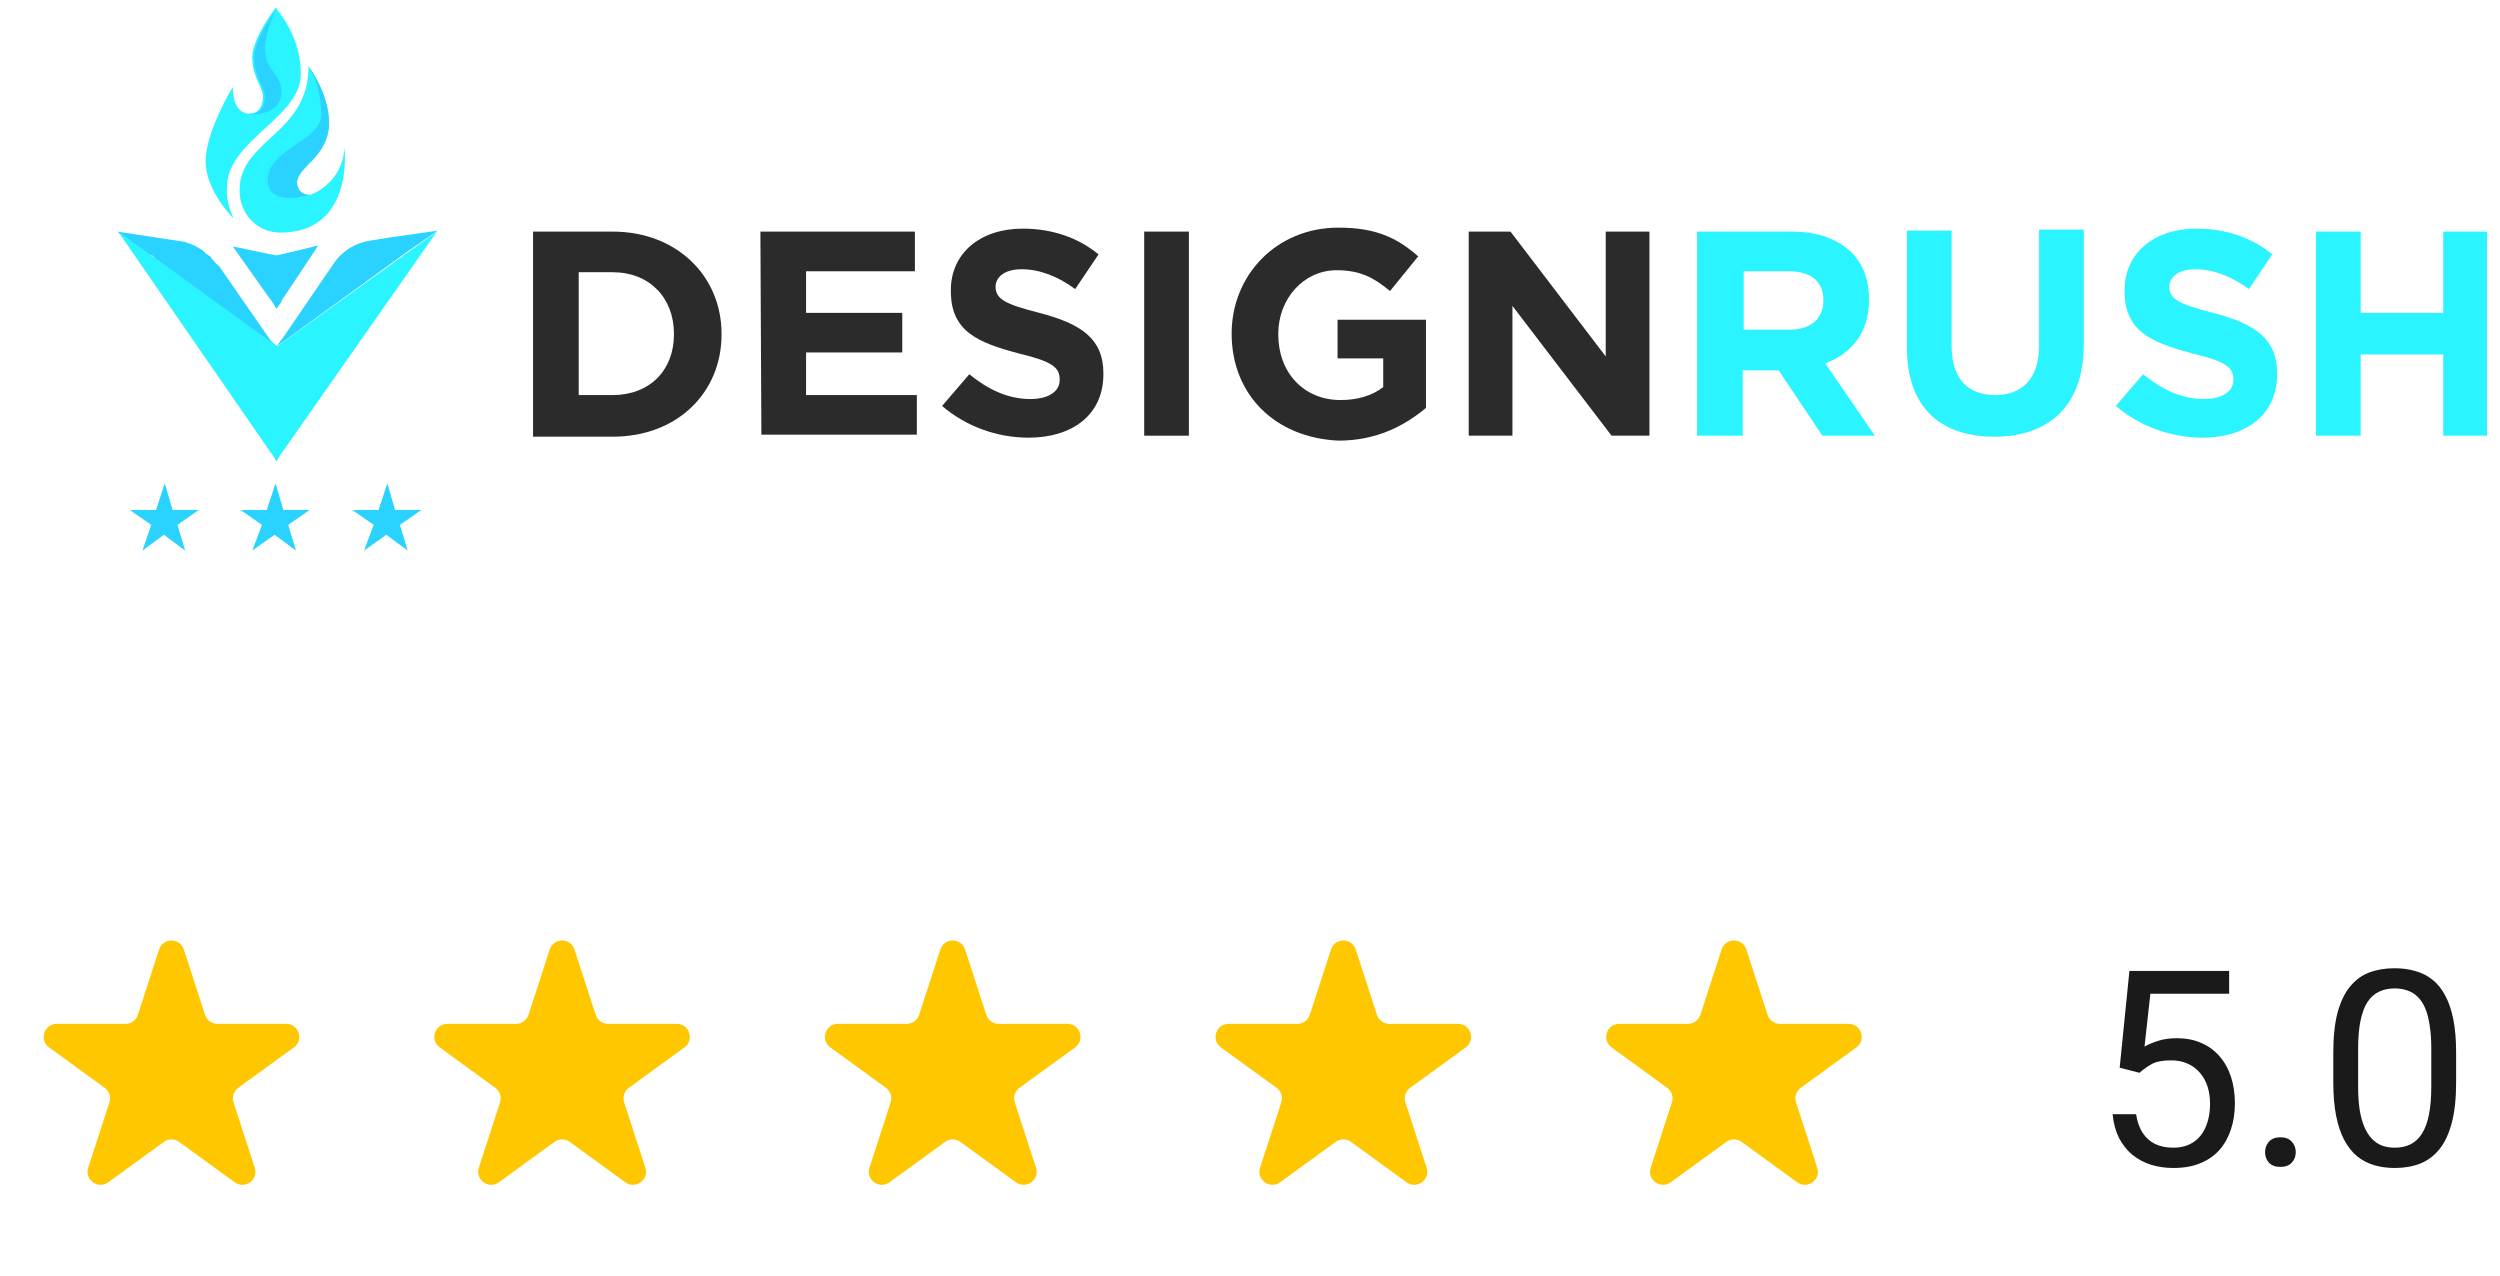 <svg width="192" height="98" viewBox="0 0 192 98" fill="none" xmlns="http://www.w3.org/2000/svg">
<path d="M164.308 82.39L162.791 82.001L163.539 74.566H171.199V76.32H165.149L164.698 80.38C164.971 80.223 165.316 80.076 165.733 79.939C166.157 79.803 166.643 79.734 167.189 79.734C167.88 79.734 168.499 79.854 169.045 80.093C169.592 80.326 170.057 80.661 170.44 81.098C170.83 81.536 171.127 82.062 171.332 82.677C171.537 83.293 171.64 83.98 171.64 84.738C171.64 85.456 171.541 86.116 171.342 86.717C171.151 87.319 170.86 87.845 170.471 88.296C170.081 88.741 169.589 89.086 168.994 89.332C168.406 89.578 167.712 89.701 166.913 89.701C166.311 89.701 165.74 89.619 165.2 89.455C164.667 89.284 164.188 89.028 163.765 88.686C163.348 88.337 163.006 87.907 162.739 87.394C162.479 86.874 162.315 86.266 162.247 85.569H164.052C164.134 86.129 164.298 86.601 164.544 86.984C164.79 87.367 165.111 87.657 165.508 87.856C165.911 88.047 166.379 88.143 166.913 88.143C167.364 88.143 167.764 88.064 168.112 87.907C168.461 87.749 168.755 87.524 168.994 87.23C169.233 86.936 169.415 86.581 169.538 86.164C169.667 85.747 169.732 85.278 169.732 84.759C169.732 84.287 169.667 83.85 169.538 83.446C169.408 83.043 169.213 82.691 168.953 82.39C168.7 82.089 168.389 81.857 168.02 81.693C167.651 81.522 167.227 81.436 166.749 81.436C166.113 81.436 165.631 81.522 165.303 81.693C164.981 81.864 164.65 82.096 164.308 82.39ZM173.957 88.491C173.957 88.17 174.056 87.9 174.254 87.681C174.459 87.456 174.753 87.343 175.136 87.343C175.519 87.343 175.81 87.456 176.008 87.681C176.213 87.9 176.315 88.17 176.315 88.491C176.315 88.806 176.213 89.072 176.008 89.291C175.81 89.51 175.519 89.619 175.136 89.619C174.753 89.619 174.459 89.51 174.254 89.291C174.056 89.072 173.957 88.806 173.957 88.491ZM188.63 80.842V83.118C188.63 84.342 188.521 85.374 188.302 86.215C188.083 87.056 187.769 87.732 187.359 88.245C186.949 88.758 186.453 89.13 185.872 89.363C185.298 89.588 184.648 89.701 183.924 89.701C183.35 89.701 182.82 89.629 182.334 89.486C181.849 89.342 181.412 89.113 181.022 88.799C180.639 88.478 180.311 88.061 180.038 87.548C179.764 87.035 179.556 86.413 179.412 85.682C179.269 84.95 179.197 84.096 179.197 83.118V80.842C179.197 79.618 179.306 78.593 179.525 77.766C179.75 76.939 180.068 76.275 180.479 75.776C180.889 75.27 181.381 74.908 181.955 74.689C182.536 74.471 183.186 74.361 183.903 74.361C184.484 74.361 185.018 74.433 185.503 74.577C185.995 74.713 186.433 74.936 186.815 75.243C187.198 75.544 187.523 75.947 187.79 76.453C188.063 76.952 188.271 77.564 188.415 78.289C188.559 79.013 188.63 79.864 188.63 80.842ZM186.723 83.426V80.524C186.723 79.854 186.682 79.266 186.6 78.76C186.525 78.248 186.412 77.81 186.262 77.448C186.111 77.085 185.92 76.791 185.688 76.566C185.462 76.34 185.199 76.176 184.898 76.074C184.604 75.964 184.272 75.91 183.903 75.91C183.452 75.91 183.052 75.995 182.704 76.166C182.355 76.33 182.061 76.593 181.822 76.956C181.589 77.318 181.412 77.793 181.289 78.381C181.166 78.969 181.104 79.683 181.104 80.524V83.426C181.104 84.096 181.142 84.687 181.217 85.2C181.299 85.712 181.418 86.157 181.576 86.533C181.733 86.902 181.924 87.206 182.15 87.445C182.375 87.685 182.635 87.862 182.929 87.978C183.23 88.088 183.562 88.143 183.924 88.143C184.389 88.143 184.795 88.054 185.144 87.876C185.493 87.698 185.783 87.421 186.016 87.045C186.255 86.663 186.433 86.174 186.549 85.579C186.665 84.978 186.723 84.26 186.723 83.426Z" fill="#1A1A1A"/>
<g clip-path="url(#clip0_1499_8)">
<path d="M40.938 17.787H47.056C51.981 17.787 55.414 21.211 55.414 25.624V25.7C55.414 30.113 52.056 33.537 47.056 33.537H40.938V17.787ZM47.056 30.341C49.892 30.341 51.758 28.439 51.758 25.7V25.624C51.758 22.885 49.892 20.907 47.056 20.907H44.445V30.341H47.056Z" fill="#2B2B2B"/>
<path d="M58.399 17.787H70.264V20.831H61.906V24.026H69.294V27.07H61.906V30.341H70.413V33.385H58.474L58.399 17.787Z" fill="#2B2B2B"/>
<path d="M72.353 31.178L74.442 28.743C75.86 29.885 77.353 30.645 79.144 30.645C80.561 30.645 81.382 30.037 81.382 29.2V29.124C81.382 28.211 80.785 27.754 78.248 27.146C75.114 26.309 73.025 25.472 73.025 22.352V22.276C73.025 19.461 75.263 17.559 78.546 17.559C80.785 17.559 82.8 18.243 84.367 19.537L82.576 22.2C81.233 21.211 79.815 20.678 78.472 20.678C77.129 20.678 76.457 21.287 76.457 22.048V21.972C76.457 22.961 77.129 23.341 79.815 24.026C83.024 24.863 84.74 26.004 84.74 28.667V28.743C84.74 31.863 82.352 33.613 78.994 33.613C76.606 33.613 74.219 32.776 72.353 31.178Z" fill="#2B2B2B"/>
<path d="M87.874 17.787H91.307V33.461H87.874V17.787Z" fill="#2B2B2B"/>
<path d="M94.59 25.624C94.59 21.135 98.022 17.482 102.798 17.482C105.634 17.482 107.275 18.243 108.917 19.689L106.753 22.352C105.559 21.363 104.514 20.754 102.649 20.754C100.112 20.754 98.172 22.961 98.172 25.624V25.7C98.172 28.591 100.112 30.722 102.947 30.722C104.216 30.722 105.335 30.417 106.231 29.732V27.526H102.724V24.558H109.514V31.33C107.872 32.7 105.708 33.841 102.798 33.841C97.873 33.613 94.59 30.265 94.59 25.624Z" fill="#2B2B2B"/>
<path d="M112.797 17.787H116.006L123.319 27.374V17.787H126.677V33.461H123.767L116.155 23.494V33.461H112.797V17.787Z" fill="#2B2B2B"/>
<path d="M130.483 17.787H137.646C139.661 17.787 141.153 18.396 142.198 19.385C143.094 20.298 143.541 21.515 143.541 22.961V23.037C143.541 25.548 142.198 27.146 140.183 27.907L143.989 33.461H139.96L136.602 28.439H136.527H133.841V33.461H130.333V17.787H130.483ZM137.422 25.32C139.139 25.32 140.034 24.407 140.034 23.113V23.037C140.034 21.591 139.064 20.831 137.348 20.831H133.915V25.32H137.422Z" fill="url(#paint0_linear_1499_8)"/>
<path d="M146.452 26.689V17.711H149.884V26.537C149.884 29.124 151.153 30.341 153.242 30.341C155.332 30.341 156.6 29.048 156.6 26.537V17.635H160.033V26.461C160.033 31.178 157.346 33.537 153.168 33.537C148.989 33.537 146.452 31.254 146.452 26.689Z" fill="url(#paint1_linear_1499_8)"/>
<path d="M162.495 31.178L164.585 28.743C166.002 29.885 167.495 30.645 169.286 30.645C170.703 30.645 171.524 30.037 171.524 29.2V29.124C171.524 28.211 170.927 27.754 168.39 27.146C165.256 26.309 163.167 25.472 163.167 22.352V22.276C163.167 19.461 165.405 17.559 168.689 17.559C170.927 17.559 172.942 18.243 174.509 19.537L172.718 22.2C171.375 21.211 169.957 20.678 168.614 20.678C167.271 20.678 166.599 21.287 166.599 22.048V21.972C166.599 22.961 167.271 23.341 169.957 24.026C173.166 24.863 174.882 26.004 174.882 28.667V28.743C174.882 31.863 172.494 33.613 169.136 33.613C166.823 33.613 164.361 32.776 162.495 31.178Z" fill="url(#paint2_linear_1499_8)"/>
<path d="M177.867 17.787H181.3V24.026H187.642V17.787H191.075V33.461H187.642V27.222H181.3V33.461H177.867V17.787Z" fill="url(#paint3_linear_1499_8)"/>
<path d="M21.238 26.613C21.163 26.537 21.163 26.613 21.238 26.613L20.865 26.385L20.79 26.309L11.985 19.918C11.985 19.918 11.91 19.918 11.91 19.841L11.761 19.689L11.686 19.613H11.537L9 17.787L14 18.548C14.223 18.548 14.298 18.624 14.522 18.7C14.597 18.7 14.746 18.776 14.746 18.776C14.97 18.852 15.044 18.928 15.194 19.005C15.343 19.081 15.417 19.157 15.567 19.233C15.641 19.309 15.79 19.385 15.79 19.461C15.865 19.537 15.94 19.537 16.014 19.613C16.164 19.689 16.238 19.765 16.238 19.841C16.462 20.07 16.611 20.298 16.835 20.45L20.79 26.157L20.865 26.233L21.238 26.613Z" fill="#2AD2FF"/>
<path d="M21.238 35.439L20.865 34.831L20.79 34.755L9.075 17.787L11.612 19.613L12.059 19.918L20.865 26.309H20.939L21.238 26.537C21.238 26.537 21.312 26.537 21.312 26.613L21.686 26.309L33.55 17.787L21.611 34.831L21.536 34.907L21.238 35.439Z" fill="url(#paint4_linear_1499_8)"/>
<path d="M21.238 23.721L20.865 23.112L20.79 23.036L17.88 18.928L20.79 19.536H20.865L21.238 19.612L21.611 19.536L24.447 18.852L21.611 23.112V23.189L21.238 23.721Z" fill="#2AD2FF"/>
<path d="M33.625 17.711L29.894 18.244L28.476 18.472C27.357 18.624 26.312 19.233 25.64 20.222L21.686 26.004L21.611 26.081L21.238 26.613L21.686 26.157L21.76 26.081L21.238 26.613L31.312 19.309L33.625 17.711Z" fill="#2AD2FF"/>
<path d="M23.103 5.69C23.103 9.037 17.432 10.787 17.432 14.364C17.358 15.2 17.581 16.037 17.954 16.798C17.954 16.798 15.79 14.668 15.79 12.385C15.79 10.103 17.88 6.679 17.88 6.679C17.88 8.2 18.477 8.657 19.074 8.733H19.148C19.82 8.733 20.193 8.2 20.193 7.44C20.193 6.679 19.372 5.918 19.372 4.396C19.372 2.95 21.163 0.592 21.163 0.592C22.432 2.114 23.103 3.864 23.103 5.69Z" fill="#2AF4FF"/>
<path d="M21.536 17.863C19.745 17.863 18.402 16.417 18.402 14.667V14.591C18.402 10.71 23.7 10.33 23.7 5.08C23.85 5.308 25.267 7.287 25.267 9.417C25.267 12.08 22.805 12.765 22.805 14.058C22.805 14.591 23.029 14.971 23.775 14.971C23.85 14.971 23.924 14.971 23.999 14.895C25.417 14.287 26.387 12.917 26.461 11.319C26.461 11.395 27.208 17.863 21.536 17.863Z" fill="#2AF4FF"/>
<path d="M23.85 14.971C23.924 14.971 23.999 14.971 24.074 14.895C23.327 15.124 20.566 15.808 20.566 13.83C20.566 11.395 24.671 10.863 24.671 8.808C24.671 7.515 24.372 6.221 23.701 5.08C23.85 5.308 25.267 7.287 25.267 9.417C25.267 12.08 22.805 12.765 22.805 14.058C22.88 14.591 23.178 14.971 23.85 14.971Z" fill="#2AD2FF"/>
<path d="M21.611 7.059C21.611 8.961 19.223 8.809 19.074 8.733H19.298C19.969 8.733 20.342 8.2 20.342 7.44C20.342 6.679 19.521 5.918 19.521 4.396C19.521 2.95 21.312 0.592 21.312 0.592C20.715 1.581 20.417 2.646 20.342 3.711C20.342 5.461 21.611 5.614 21.611 7.059Z" fill="#2AD2FF"/>
<path d="M20.119 40.309L18.477 39.168H20.492L21.163 37.113L21.76 39.168H23.775L22.134 40.309L22.73 42.287L21.089 41.07L19.372 42.287L20.119 40.309Z" fill="#2AD2FF"/>
<path d="M28.7 40.309L27.059 39.168H29.073L29.745 37.113L30.342 39.168H32.357L30.715 40.309L31.312 42.287L29.67 41.07L27.954 42.287L28.7 40.309Z" fill="#2AD2FF"/>
<path d="M11.612 40.309L9.97 39.168H11.985L12.657 37.113L13.254 39.168H15.268L13.627 40.309L14.224 42.287L12.582 41.07L10.94 42.287L11.612 40.309Z" fill="#2AD2FF"/>
</g>
<path d="M12.217 72.923C12.517 72.002 13.82 72.002 14.12 72.923L15.75 77.942C15.884 78.354 16.268 78.633 16.701 78.633H21.979C22.948 78.633 23.351 79.873 22.567 80.442L18.297 83.544C17.947 83.799 17.8 84.251 17.934 84.662L19.565 89.682C19.864 90.603 18.81 91.369 18.026 90.8L13.756 87.698C13.406 87.443 12.931 87.443 12.581 87.698L8.311 90.8C7.527 91.369 6.473 90.603 6.772 89.682L8.403 84.662C8.537 84.251 8.39 83.799 8.04 83.544L3.77 80.442C2.986 79.873 3.389 78.633 4.358 78.633H9.635C10.069 78.633 10.453 78.354 10.586 77.942L12.217 72.923Z" fill="#FFC700"/>
<path d="M42.217 72.923C42.517 72.002 43.82 72.002 44.12 72.923L45.75 77.942C45.884 78.354 46.268 78.633 46.701 78.633H51.979C52.948 78.633 53.35 79.873 52.567 80.442L48.297 83.544C47.947 83.799 47.8 84.251 47.934 84.662L49.565 89.682C49.864 90.603 48.81 91.369 48.026 90.8L43.756 87.698C43.406 87.443 42.931 87.443 42.581 87.698L38.311 90.8C37.527 91.369 36.473 90.603 36.772 89.682L38.403 84.662C38.537 84.251 38.39 83.799 38.04 83.544L33.77 80.442C32.986 79.873 33.389 78.633 34.358 78.633H39.636C40.069 78.633 40.453 78.354 40.587 77.942L42.217 72.923Z" fill="#FFC700"/>
<path d="M72.217 72.923C72.517 72.002 73.82 72.002 74.12 72.923L75.75 77.942C75.884 78.354 76.268 78.633 76.701 78.633H81.979C82.948 78.633 83.35 79.873 82.567 80.442L78.297 83.544C77.947 83.799 77.8 84.251 77.934 84.662L79.565 89.682C79.864 90.603 78.81 91.369 78.026 90.8L73.756 87.698C73.406 87.443 72.931 87.443 72.581 87.698L68.311 90.8C67.527 91.369 66.473 90.603 66.772 89.682L68.403 84.662C68.537 84.251 68.39 83.799 68.04 83.544L63.77 80.442C62.986 79.873 63.389 78.633 64.358 78.633H69.635C70.069 78.633 70.453 78.354 70.587 77.942L72.217 72.923Z" fill="#FFC700"/>
<path d="M102.217 72.923C102.517 72.002 103.82 72.002 104.12 72.923L105.75 77.942C105.884 78.354 106.268 78.633 106.701 78.633H111.979C112.948 78.633 113.35 79.873 112.567 80.442L108.297 83.544C107.947 83.799 107.8 84.251 107.934 84.662L109.565 89.682C109.864 90.603 108.81 91.369 108.026 90.8L103.756 87.698C103.406 87.443 102.931 87.443 102.581 87.698L98.311 90.8C97.527 91.369 96.473 90.603 96.772 89.682L98.403 84.662C98.537 84.251 98.39 83.799 98.04 83.544L93.77 80.442C92.986 79.873 93.389 78.633 94.358 78.633H99.635C100.069 78.633 100.453 78.354 100.587 77.942L102.217 72.923Z" fill="#FFC700"/>
<path d="M132.217 72.923C132.517 72.002 133.82 72.002 134.12 72.923L135.75 77.942C135.884 78.354 136.268 78.633 136.701 78.633H141.979C142.948 78.633 143.35 79.873 142.567 80.442L138.297 83.544C137.947 83.799 137.8 84.251 137.934 84.662L139.565 89.682C139.864 90.603 138.81 91.369 138.026 90.8L133.756 87.698C133.406 87.443 132.931 87.443 132.581 87.698L128.311 90.8C127.527 91.369 126.473 90.603 126.772 89.682L128.403 84.662C128.537 84.251 128.39 83.799 128.04 83.544L123.77 80.442C122.986 79.873 123.389 78.633 124.358 78.633H129.635C130.069 78.633 130.453 78.354 130.587 77.942L132.217 72.923Z" fill="#FFC700"/>
<defs>
<linearGradient id="paint0_linear_1499_8" x1="128.886" y1="0.515" x2="191.716" y2="0.515" gradientUnits="userSpaceOnUse">
<stop offset="0.73" stop-color="#2AF4FF"/>
<stop offset="0.884" stop-color="#2AF4FF"/>
</linearGradient>
<linearGradient id="paint1_linear_1499_8" x1="128.886" y1="0.515" x2="191.717" y2="0.515" gradientUnits="userSpaceOnUse">
<stop offset="0.73" stop-color="#2AF4FF"/>
<stop offset="0.884" stop-color="#2AF4FF"/>
</linearGradient>
<linearGradient id="paint2_linear_1499_8" x1="128.886" y1="0.515" x2="191.717" y2="0.515" gradientUnits="userSpaceOnUse">
<stop offset="0.73" stop-color="#2AF4FF"/>
<stop offset="0.884" stop-color="#2AF4FF"/>
</linearGradient>
<linearGradient id="paint3_linear_1499_8" x1="128.886" y1="0.515" x2="191.717" y2="0.515" gradientUnits="userSpaceOnUse">
<stop offset="0.73" stop-color="#2AF4FF"/>
<stop offset="0.884" stop-color="#2AF4FF"/>
</linearGradient>
<linearGradient id="paint4_linear_1499_8" x1="9" y1="35.471" x2="9" y2="26.132" gradientUnits="userSpaceOnUse">
<stop offset="0.73" stop-color="#2AF4FF"/>
<stop offset="0.884" stop-color="#2AF4FF"/>
</linearGradient>
<clipPath id="clip0_1499_8">
<rect width="182" height="42" fill="white" transform="translate(9 0.516)"/>
</clipPath>
</defs>
</svg>
